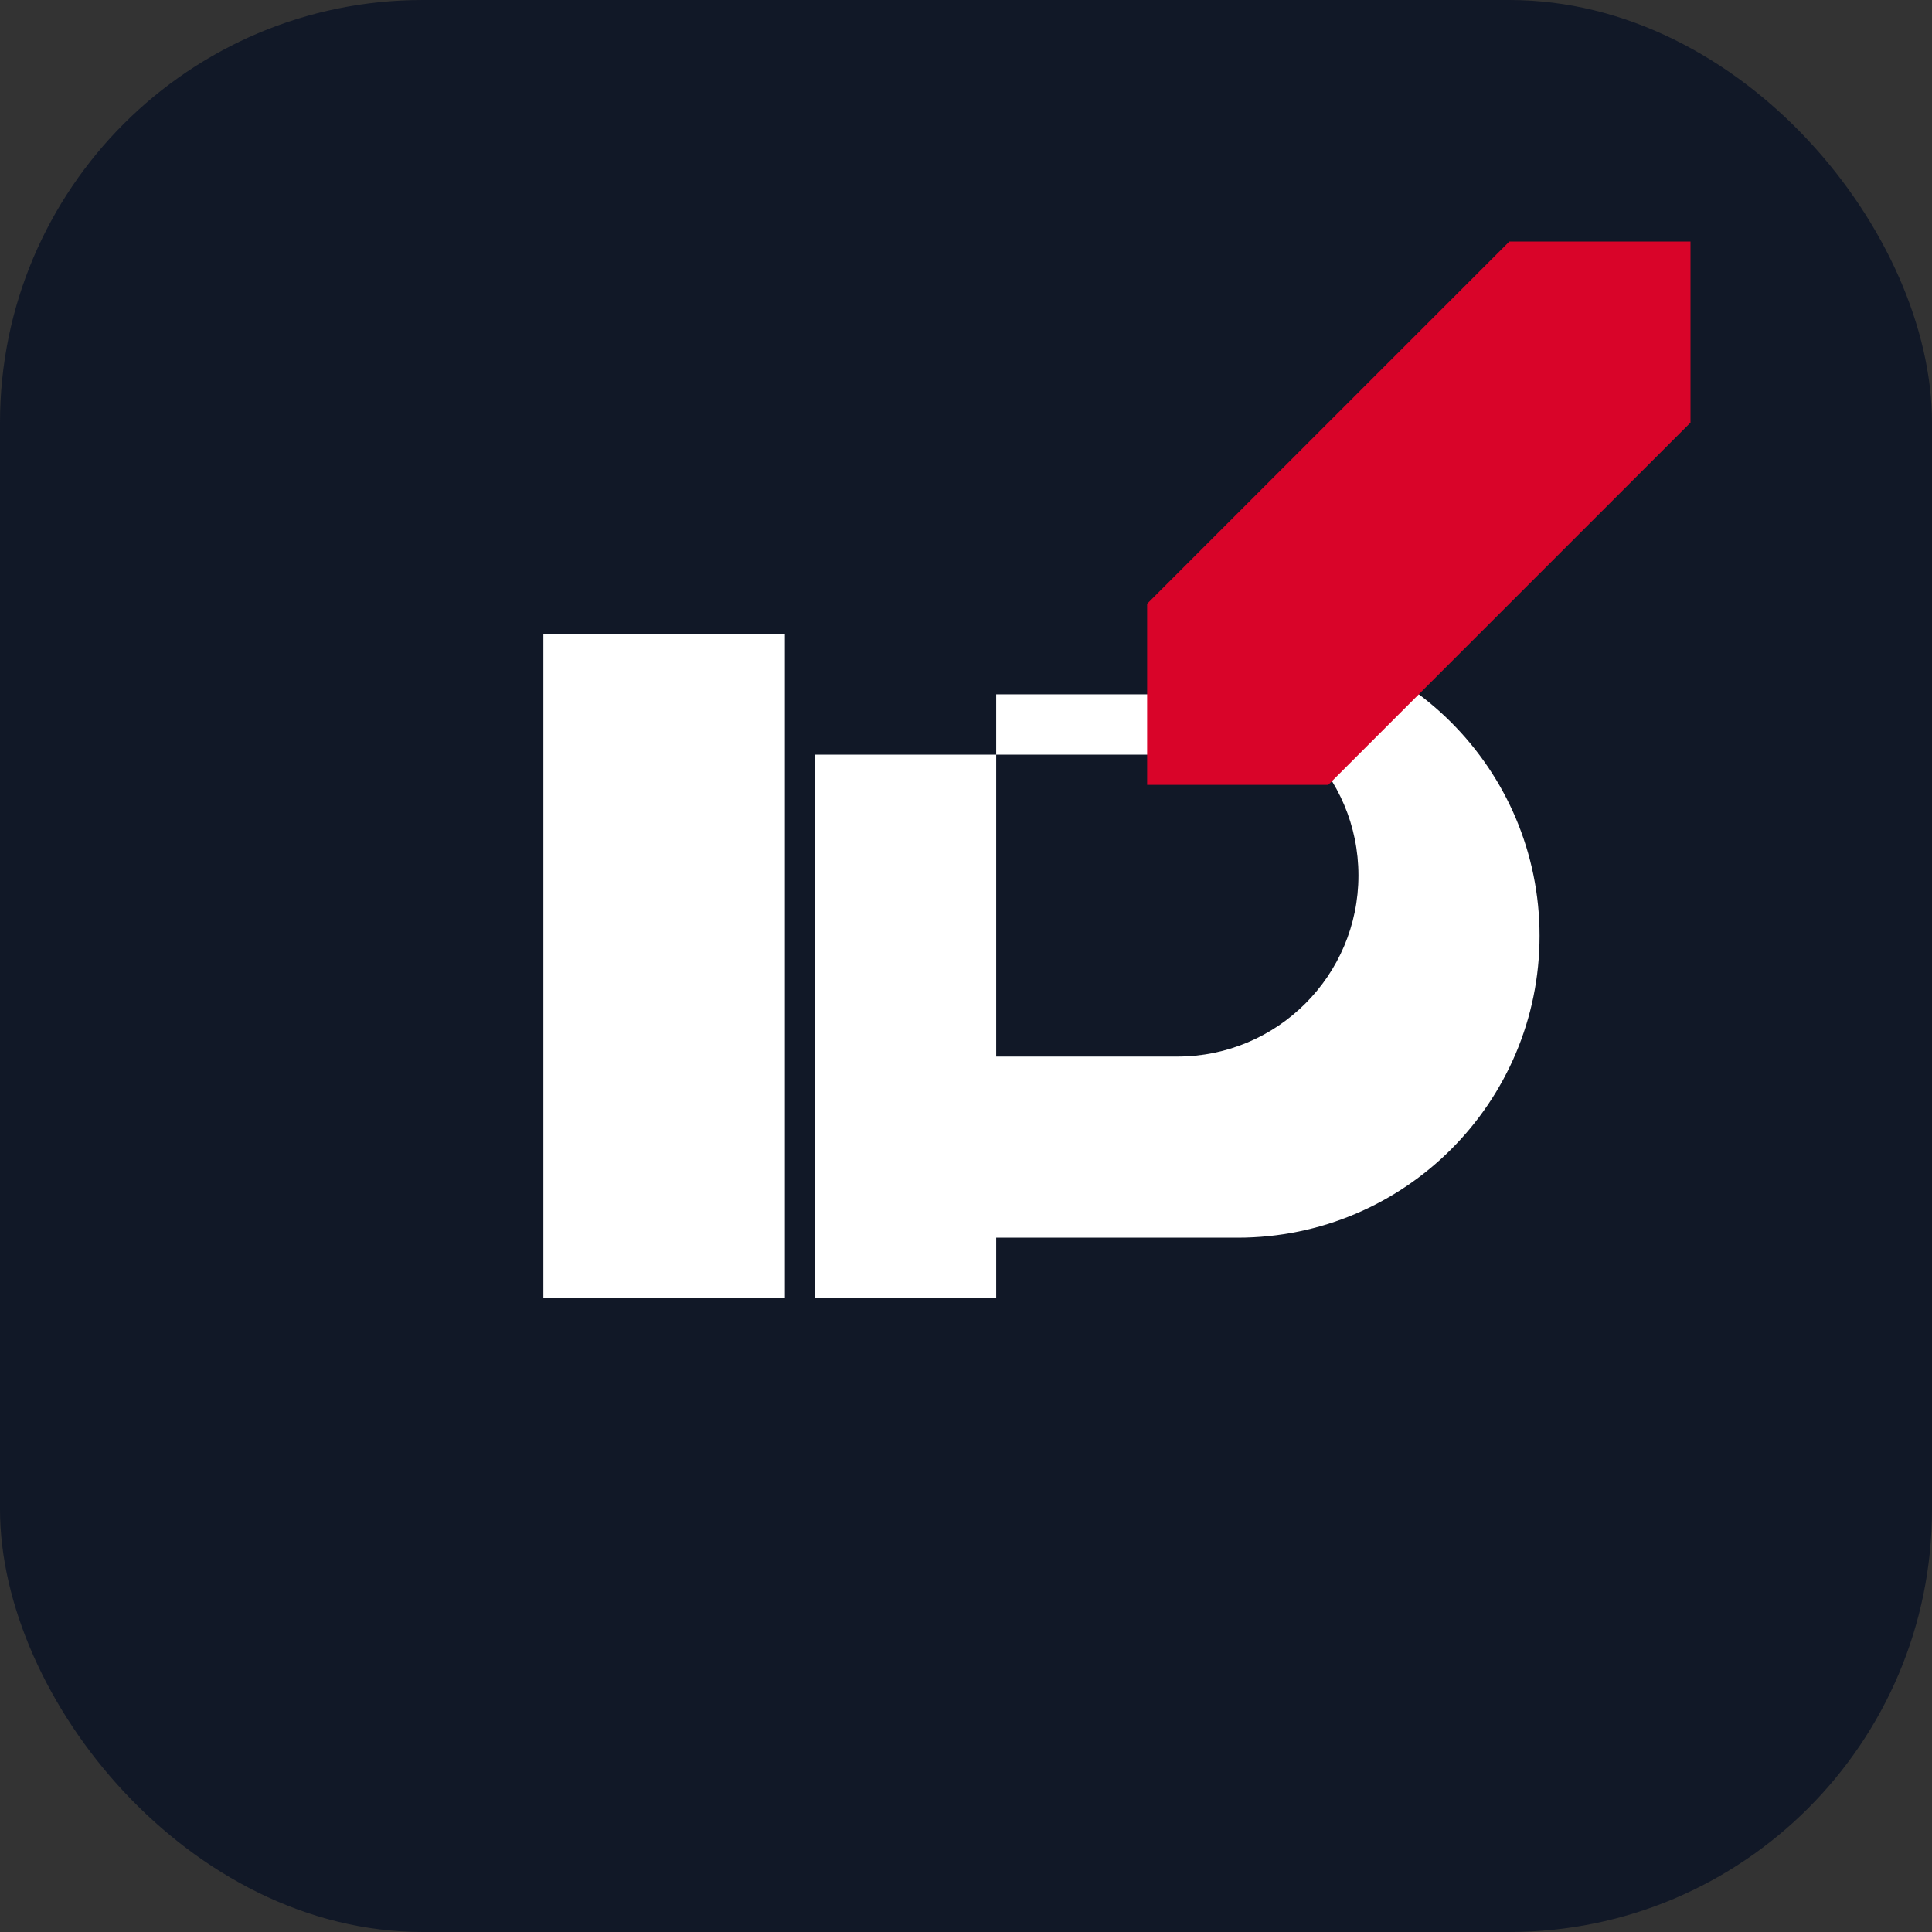 <svg xmlns="http://www.w3.org/2000/svg" viewBox="0 0 512 512">
  <rect x="0" y="0" width="512" height="512" fill="#333333" stroke="none"/>
  <!-- Background -->
  <rect width="512" height="512" rx="112" ry="112" fill="#111827"/>
  <!-- Monogram IG -->
  <g fill="#FFFFFF">
    <path d="M144 168h64v176h-64z"/>
    <path d="M328 168c44.183 0 80 35.817 80 80s-35.817 80-80 80h-64v16h-48V200h112zm-16 112c26.51 0 48-21.49 48-48s-21.49-48-48-48h-48v96h48z"/>
  </g>
  <!-- Accent corner -->
  <path d="M400 64h48v48l-96 96h-48v-48z" fill="#D90429"/>
</svg>
